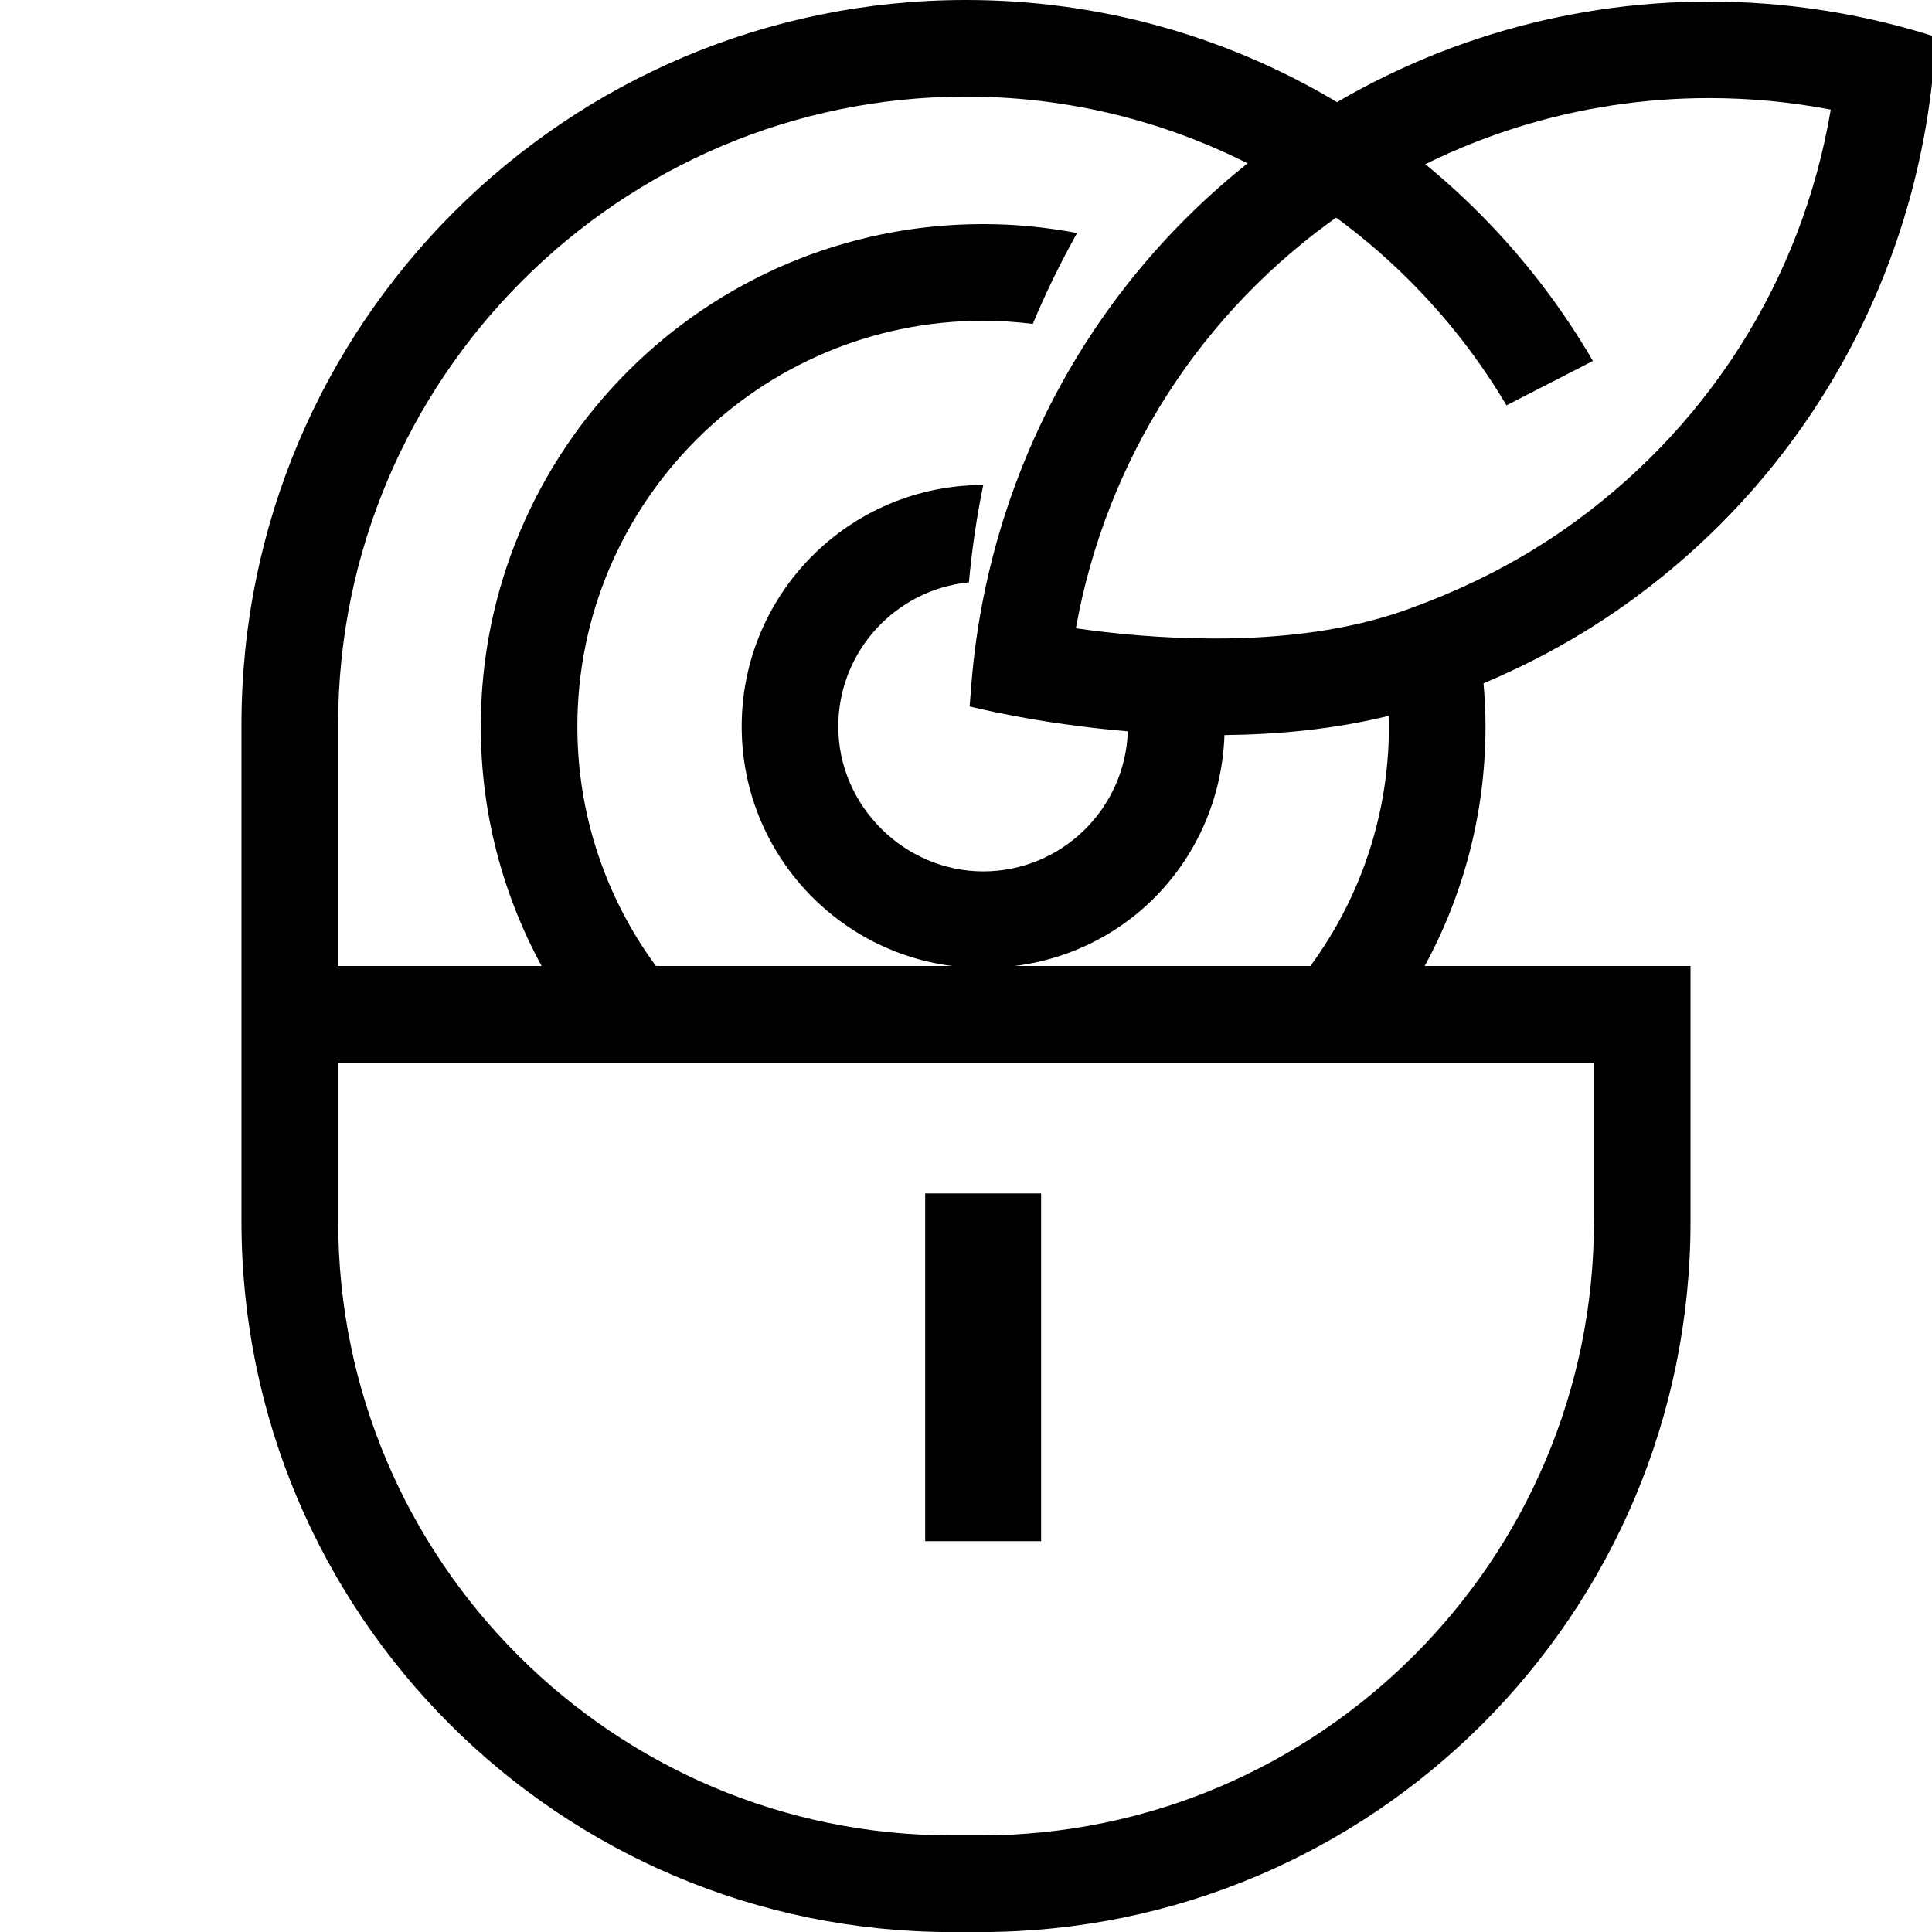 <?xml version="1.0" encoding="UTF-8"?>
<svg id="Layer_1" data-name="Layer 1" xmlns="http://www.w3.org/2000/svg" viewBox="0 0 283.46 283.46">
  <g>
    <path d="M97.96,143.97c-8.28-10.23-13.25-23.23-13.25-37.38,0-32.82,26.7-59.53,59.53-59.53,2.47,0,4.9.17,7.29.46,1.9-4.55,4.07-9,6.5-13.33-4.47-.85-9.07-1.31-13.79-1.31-40.7,0-73.7,33-73.7,73.7,0,13.65,3.72,26.42,10.19,37.38h17.23Z"/>
    <path d="M142.26,103.61s0,.02,0,.03c.02.01,9.73,2.52,23.21,3.66-.38,11.39-9.74,20.55-21.22,20.55s-21.26-9.54-21.26-21.26c0-11.02,8.43-20.1,19.17-21.15.43-4.8,1.13-9.56,2.1-14.28,0,0,0,0-.01,0-19.57,0-35.43,15.86-35.43,35.43s15.86,35.43,35.43,35.43,34.74-15.19,35.4-34.17c7.82-.08,16.11-.85,24.09-2.82.01.52.04,1.04.04,1.56,0,14.15-4.97,27.16-13.25,37.38h17.23c6.47-10.96,10.19-23.74,10.19-37.38,0-2.13-.11-4.24-.29-6.33,6.79-2.87,13.4-6.41,19.7-10.77,28.87-20.02,45.04-51.51,46.65-84.08-10.74-3.43-21.96-5.18-33.25-5.18-21.37,0-42.96,6.28-61.85,19.38-28.17,19.53-44.2,49.98-46.46,81.7-.05.77-.14,1.53-.18,2.3ZM196.98,31.25c15.91-11.03,34.5-16.86,53.78-16.86,6.01,0,11.98.57,17.85,1.69-4.23,24.99-18.17,47.08-39.33,61.75-5.38,3.73-11.34,6.97-17.7,9.61-2.01.83-3.97,1.58-5.83,2.23-7.66,2.66-16.93,4.01-27.54,4.01-7.69,0-14.79-.7-20.36-1.5,4.42-24.67,18.32-46.49,39.14-60.93Z"/>
  </g>
  <g>
    <path d="M177.51,141.73H49.61v-35.43c0-50.8,41.33-92.13,92.13-92.13,33.71,0,63.23,18.21,79.29,45.3l12.68-6.51C215.29,21.3,181,0,141.73,0h0C83.02,0,35.43,47.59,35.43,106.3v72.94c0,57.56,46.66,104.23,104.23,104.23h4.14c57.56,0,104.23-46.66,104.23-104.23v-37.51h-70.52ZM233.86,179.24c0,49.66-40.4,90.05-90.05,90.05h-4.14c-49.66,0-90.05-40.4-90.05-90.05v-23.33h184.25v23.33Z"/>
    <rect x="135.74" y="175.1" width="17.01" height="51.02"/>
  </g>
</svg>